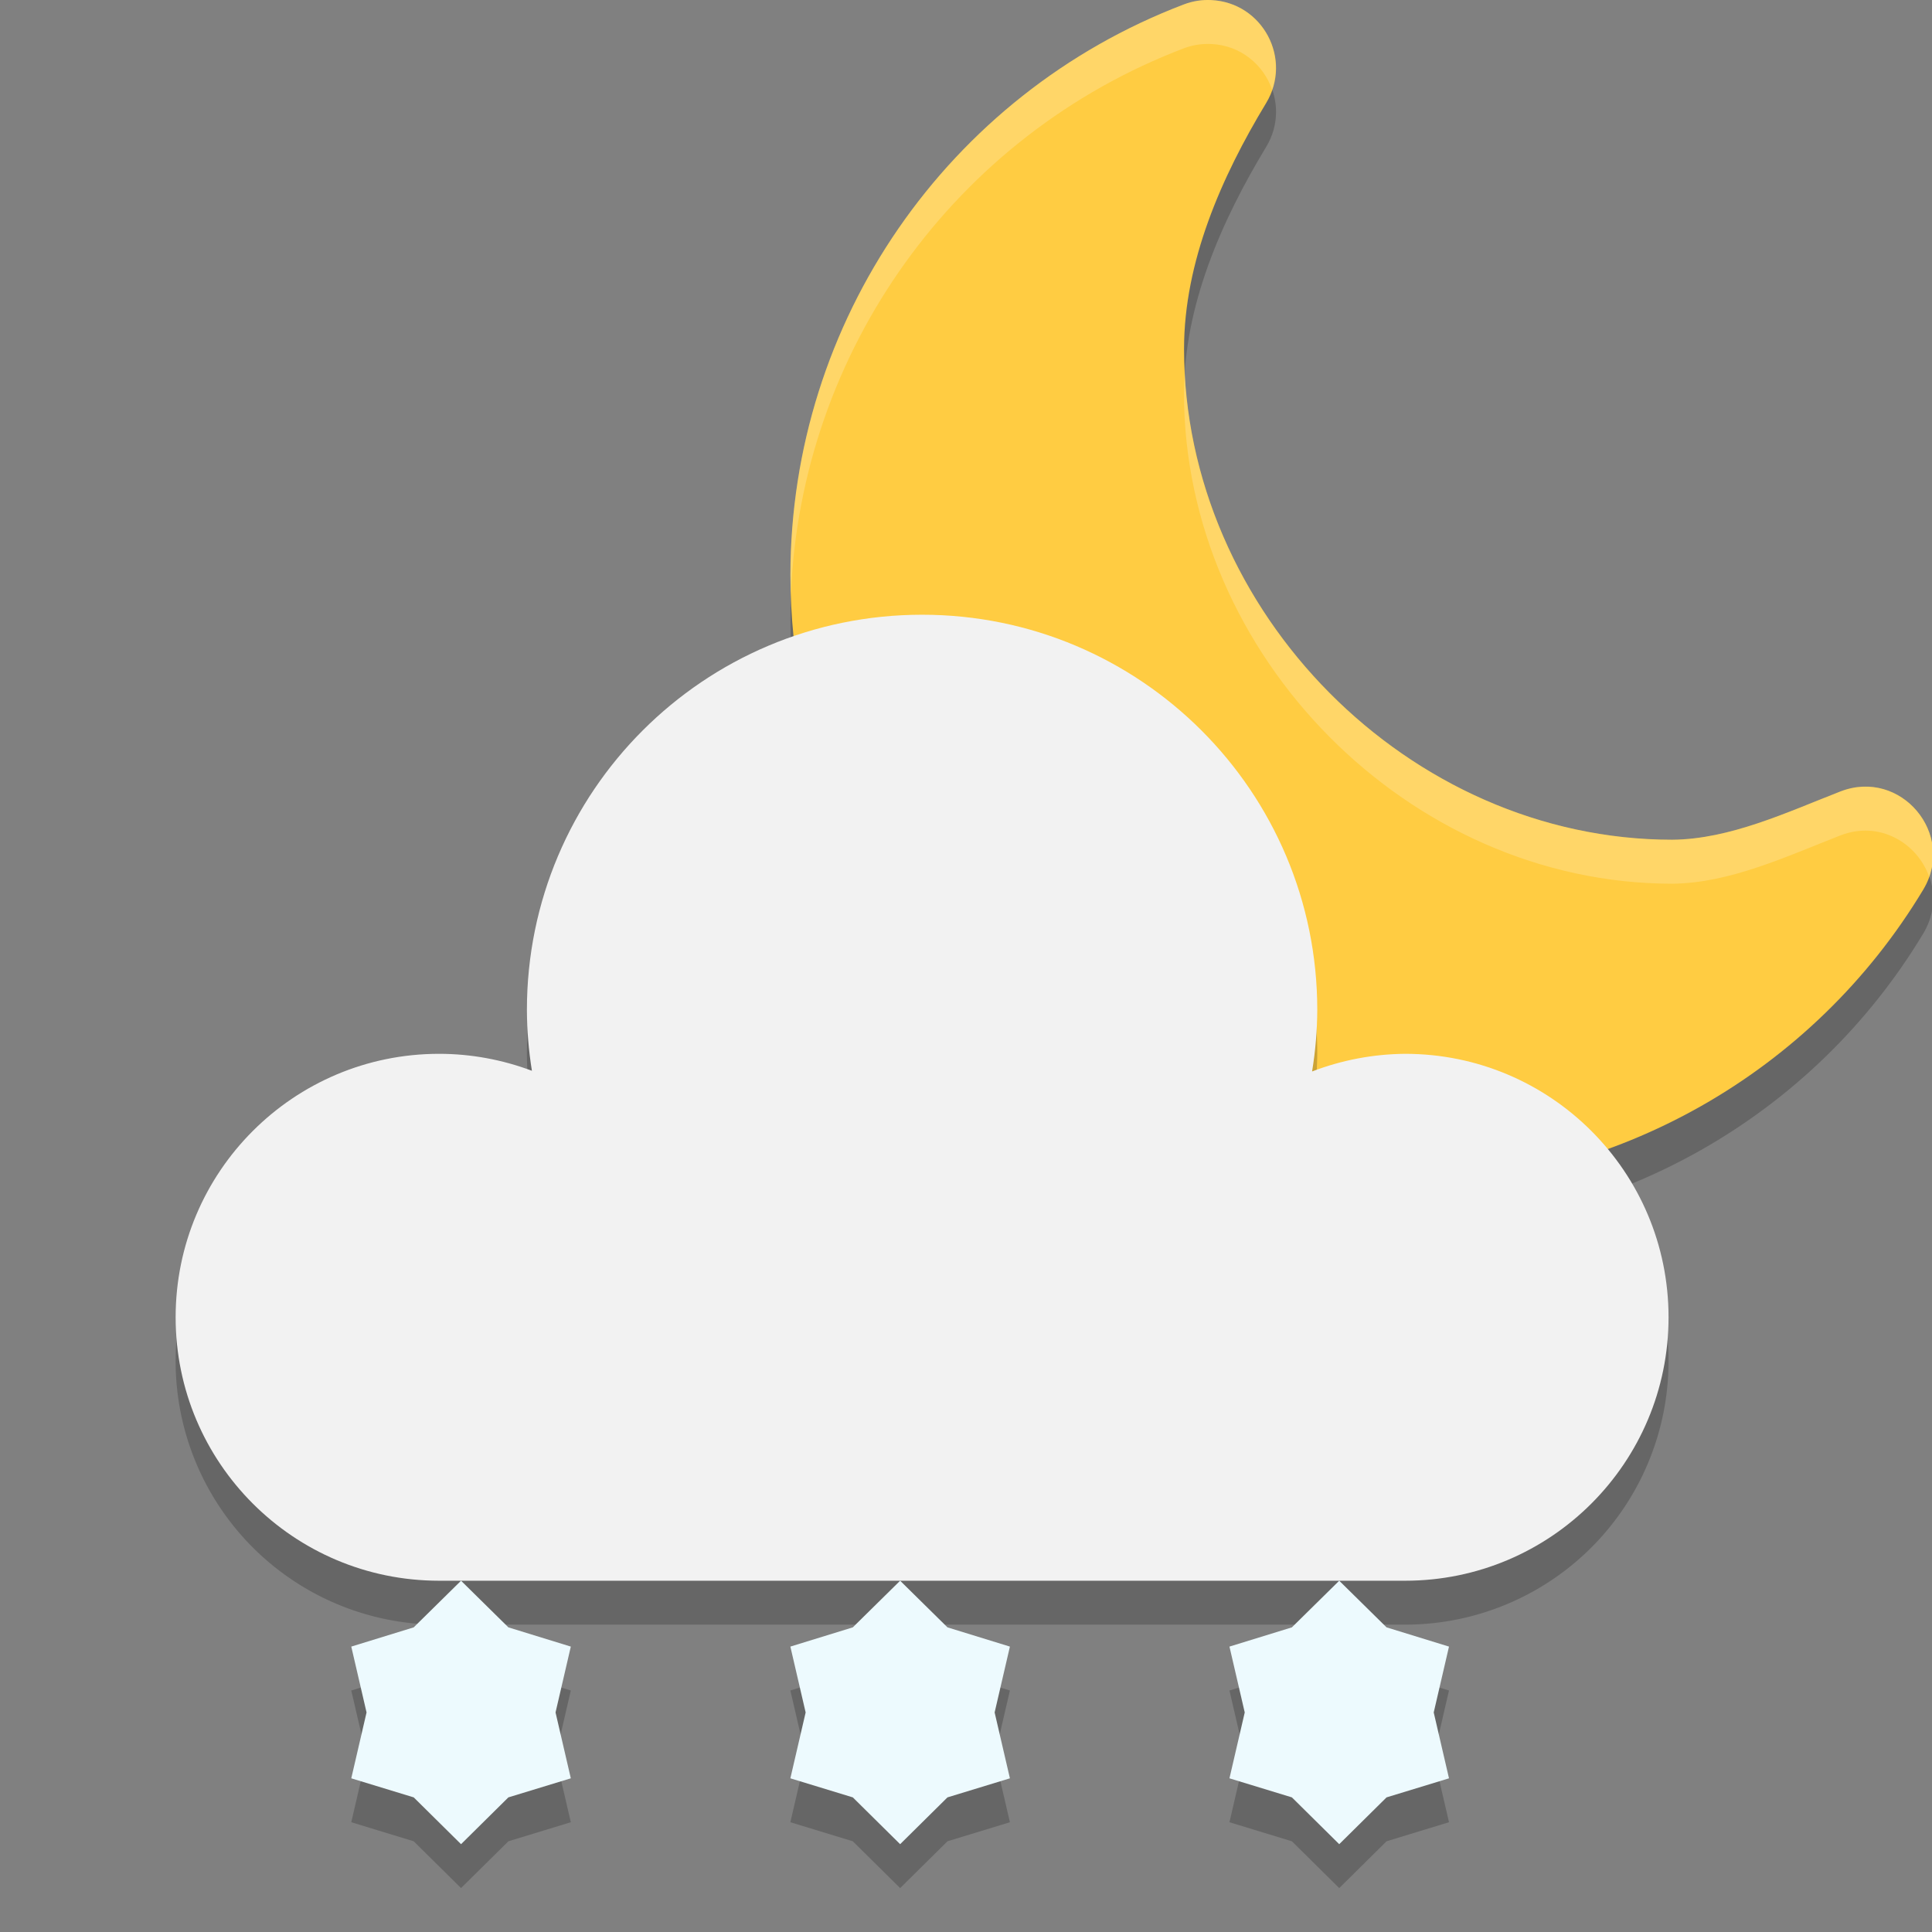 <?xml version="1.0" encoding="UTF-8" standalone="no"?>
<!-- Created with Inkscape (http://www.inkscape.org/) -->

<svg
   width="22"
   height="22"
   viewBox="0 0 22 22"
   version="1.1"
   id="svg5"
   inkscape:version="1.3 (0e150ed6c4, 2023-07-21)"
   sodipodi:docname="weather-snow-scattered-night.svg"
   xmlns:inkscape="http://www.inkscape.org/namespaces/inkscape"
   xmlns:sodipodi="http://sodipodi.sourceforge.net/DTD/sodipodi-0.dtd"
   xmlns="http://www.w3.org/2000/svg"
   xmlns:svg="http://www.w3.org/2000/svg">
  <rect x="0" y="0" width="22" height="22" fill="#808080" stroke="none"/>
  <sodipodi:namedview
     id="namedview7"
     pagecolor="#ffffff"
     bordercolor="#000000"
     borderopacity="0.25"
     inkscape:showpageshadow="2"
     inkscape:pageopacity="0.0"
     inkscape:pagecheckerboard="0"
     inkscape:deskcolor="#d1d1d1"
     inkscape:document-units="px"
     showgrid="false"
     inkscape:zoom="35.590909"
     inkscape:cx="10.985951"
     inkscape:cy="11"
     inkscape:window-width="1920"
     inkscape:window-height="984"
     inkscape:window-x="0"
     inkscape:window-y="29"
     inkscape:window-maximized="1"
     inkscape:current-layer="svg5" />
  <defs
     id="defs2" />
  <path
     style="opacity:0.2;fill:#000000;stroke-width:0.562"
     d="m 13.795,0.501 c 0.584,0.029 0.926,0.671 0.623,1.172 -0.511,0.844 -0.935,1.812 -0.935,2.799 0,2.995 2.564,5.589 5.558,5.59 0.656,-0.005 1.306,-0.312 1.917,-0.55 0.687,-0.266 1.321,0.488 0.942,1.119 -1.254,2.085 -3.511,3.364 -5.945,3.369 h -10e-4 c -3.831,0 -6.953,-3.122 -6.953,-6.953 8e-4,-2.883 1.786,-5.472 4.481,-6.497 0.1,-0.038 0.206,-0.055 0.313,-0.049 z"
     id="path3" />
  <path
     style="fill:#ffcc42;stroke-width:0.562"
     d="m 13.795,9.835e-4 c 0.584,0.029 0.926,0.671 0.623,1.172 -0.511,0.844 -0.935,1.812 -0.935,2.799 0,2.995 2.564,5.589 5.558,5.59 0.656,-0.005 1.306,-0.312 1.917,-0.55 0.687,-0.266 1.321,0.488 0.942,1.119 -1.254,2.085 -3.511,3.364 -5.945,3.369 h -10e-4 c -3.831,0 -6.953,-3.122 -6.953,-6.953 8e-4,-2.883 1.786,-5.472 4.481,-6.497 0.1,-0.038 0.206,-0.055 0.313,-0.049 z"
     id="path4" />
  <path
     id="path1"
     style="opacity:0.2;fill:#ffffff;stroke-width:0.562"
     d="m 13.795,9.89e-4 c 0.527,0.026 0.854,0.552 0.691,1.021 C 14.389,0.741 14.133,0.518 13.795,0.501 13.688,0.496 13.581,0.512 13.481,0.55 10.873,1.542 9.116,4.001 9.006,6.772 9.004,6.697 9,6.622 9,6.547 9.001,3.664 10.787,1.075 13.481,0.05 13.581,0.012 13.688,-0.004 13.795,9.89e-4 Z m -0.306,4.255 c 0.155,2.873 2.651,5.305 5.551,5.307 0.656,-0.005 1.306,-0.312 1.917,-0.55 0.633,-0.246 1.222,0.377 1.011,0.971 -0.134,-0.38 -0.561,-0.645 -1.011,-0.471 -0.611,0.238 -1.261,0.545 -1.917,0.55 -2.994,-0.002 -5.558,-2.595 -5.558,-5.59 8e-6,-0.072 0.002,-0.145 0.007,-0.217 z" />
  <path
     style="opacity:0.2;fill:#000000"
     d="M 10.5,7.5 A 4.5,4.5 0 0 0 6,12 4.5,4.5 0 0 0 6.059,12.697 3,3 0 0 0 5,12.5 a 3,3 0 0 0 -3,3 3,3 0 0 0 3,3 h 11 a 3,3 0 0 0 3,-3 3,3 0 0 0 -3,-3 3,3 0 0 0 -1.061,0.193 A 4.5,4.5 0 0 0 15,12 4.5,4.5 0 0 0 10.5,7.5 Z"
     id="path7" />
  <path
     d="M 10.5,7 C 8.015,7 6,9.015 6,11.5 6.001,11.732 6.02,11.964 6.057,12.193 5.719,12.066 5.361,12 5,12 c -1.657,0 -3,1.343 -3,3 0,1.657 1.343,3 3,3 h 11 c 1.657,0 3,-1.343 3,-3 0,-1.657 -1.343,-3 -3,-3 -0.362,0.003 -0.721,0.071 -1.059,0.201 C 14.979,11.969 14.999,11.735 15,11.5 15,9.015 12.985,7 10.5,7 Z"
     style="fill:#f2f2f2;fill-opacity:1"
     id="path8" />
  <path
     id="path6"
     style="opacity:0.2;fill:#000000;stroke-width:0.5"
     d="M 5.25 18.5 L 4.711 19.031 L 4 19.25 L 4.174 20 L 4 20.75 L 4.711 20.967 L 5.25 21.5 L 5.789 20.967 L 6.5 20.75 L 6.326 20 L 6.5 19.25 L 5.789 19.031 L 5.25 18.5 z M 10.25 18.5 L 9.711 19.031 L 9 19.25 L 9.174 20 L 9 20.75 L 9.711 20.967 L 10.25 21.5 L 10.789 20.967 L 11.5 20.75 L 11.326 20 L 11.5 19.25 L 10.789 19.031 L 10.25 18.5 z M 15.25 18.5 L 14.711 19.031 L 14 19.25 L 14.174 20 L 14 20.75 L 14.711 20.967 L 15.25 21.5 L 15.789 20.967 L 16.5 20.75 L 16.326 20 L 16.5 19.25 L 15.789 19.031 L 15.25 18.5 z " />
  <path
     id="path9-7"
     style="fill:#edfafe;fill-opacity:1;stroke-width:0.5"
     d="M 5.25 18 L 4.711 18.531 L 4 18.75 L 4.174 19.5 L 4 20.25 L 4.711 20.467 L 5.25 21 L 5.789 20.467 L 6.5 20.25 L 6.326 19.5 L 6.5 18.75 L 5.789 18.531 L 5.25 18 z M 10.25 18 L 9.711 18.531 L 9 18.75 L 9.174 19.5 L 9 20.25 L 9.711 20.467 L 10.25 21 L 10.789 20.467 L 11.5 20.25 L 11.326 19.5 L 11.5 18.75 L 10.789 18.531 L 10.25 18 z M 15.25 18 L 14.711 18.531 L 14 18.75 L 14.174 19.5 L 14 20.25 L 14.711 20.467 L 15.25 21 L 15.789 20.467 L 16.5 20.25 L 16.326 19.5 L 16.5 18.75 L 15.789 18.531 L 15.25 18 z " />
</svg>
